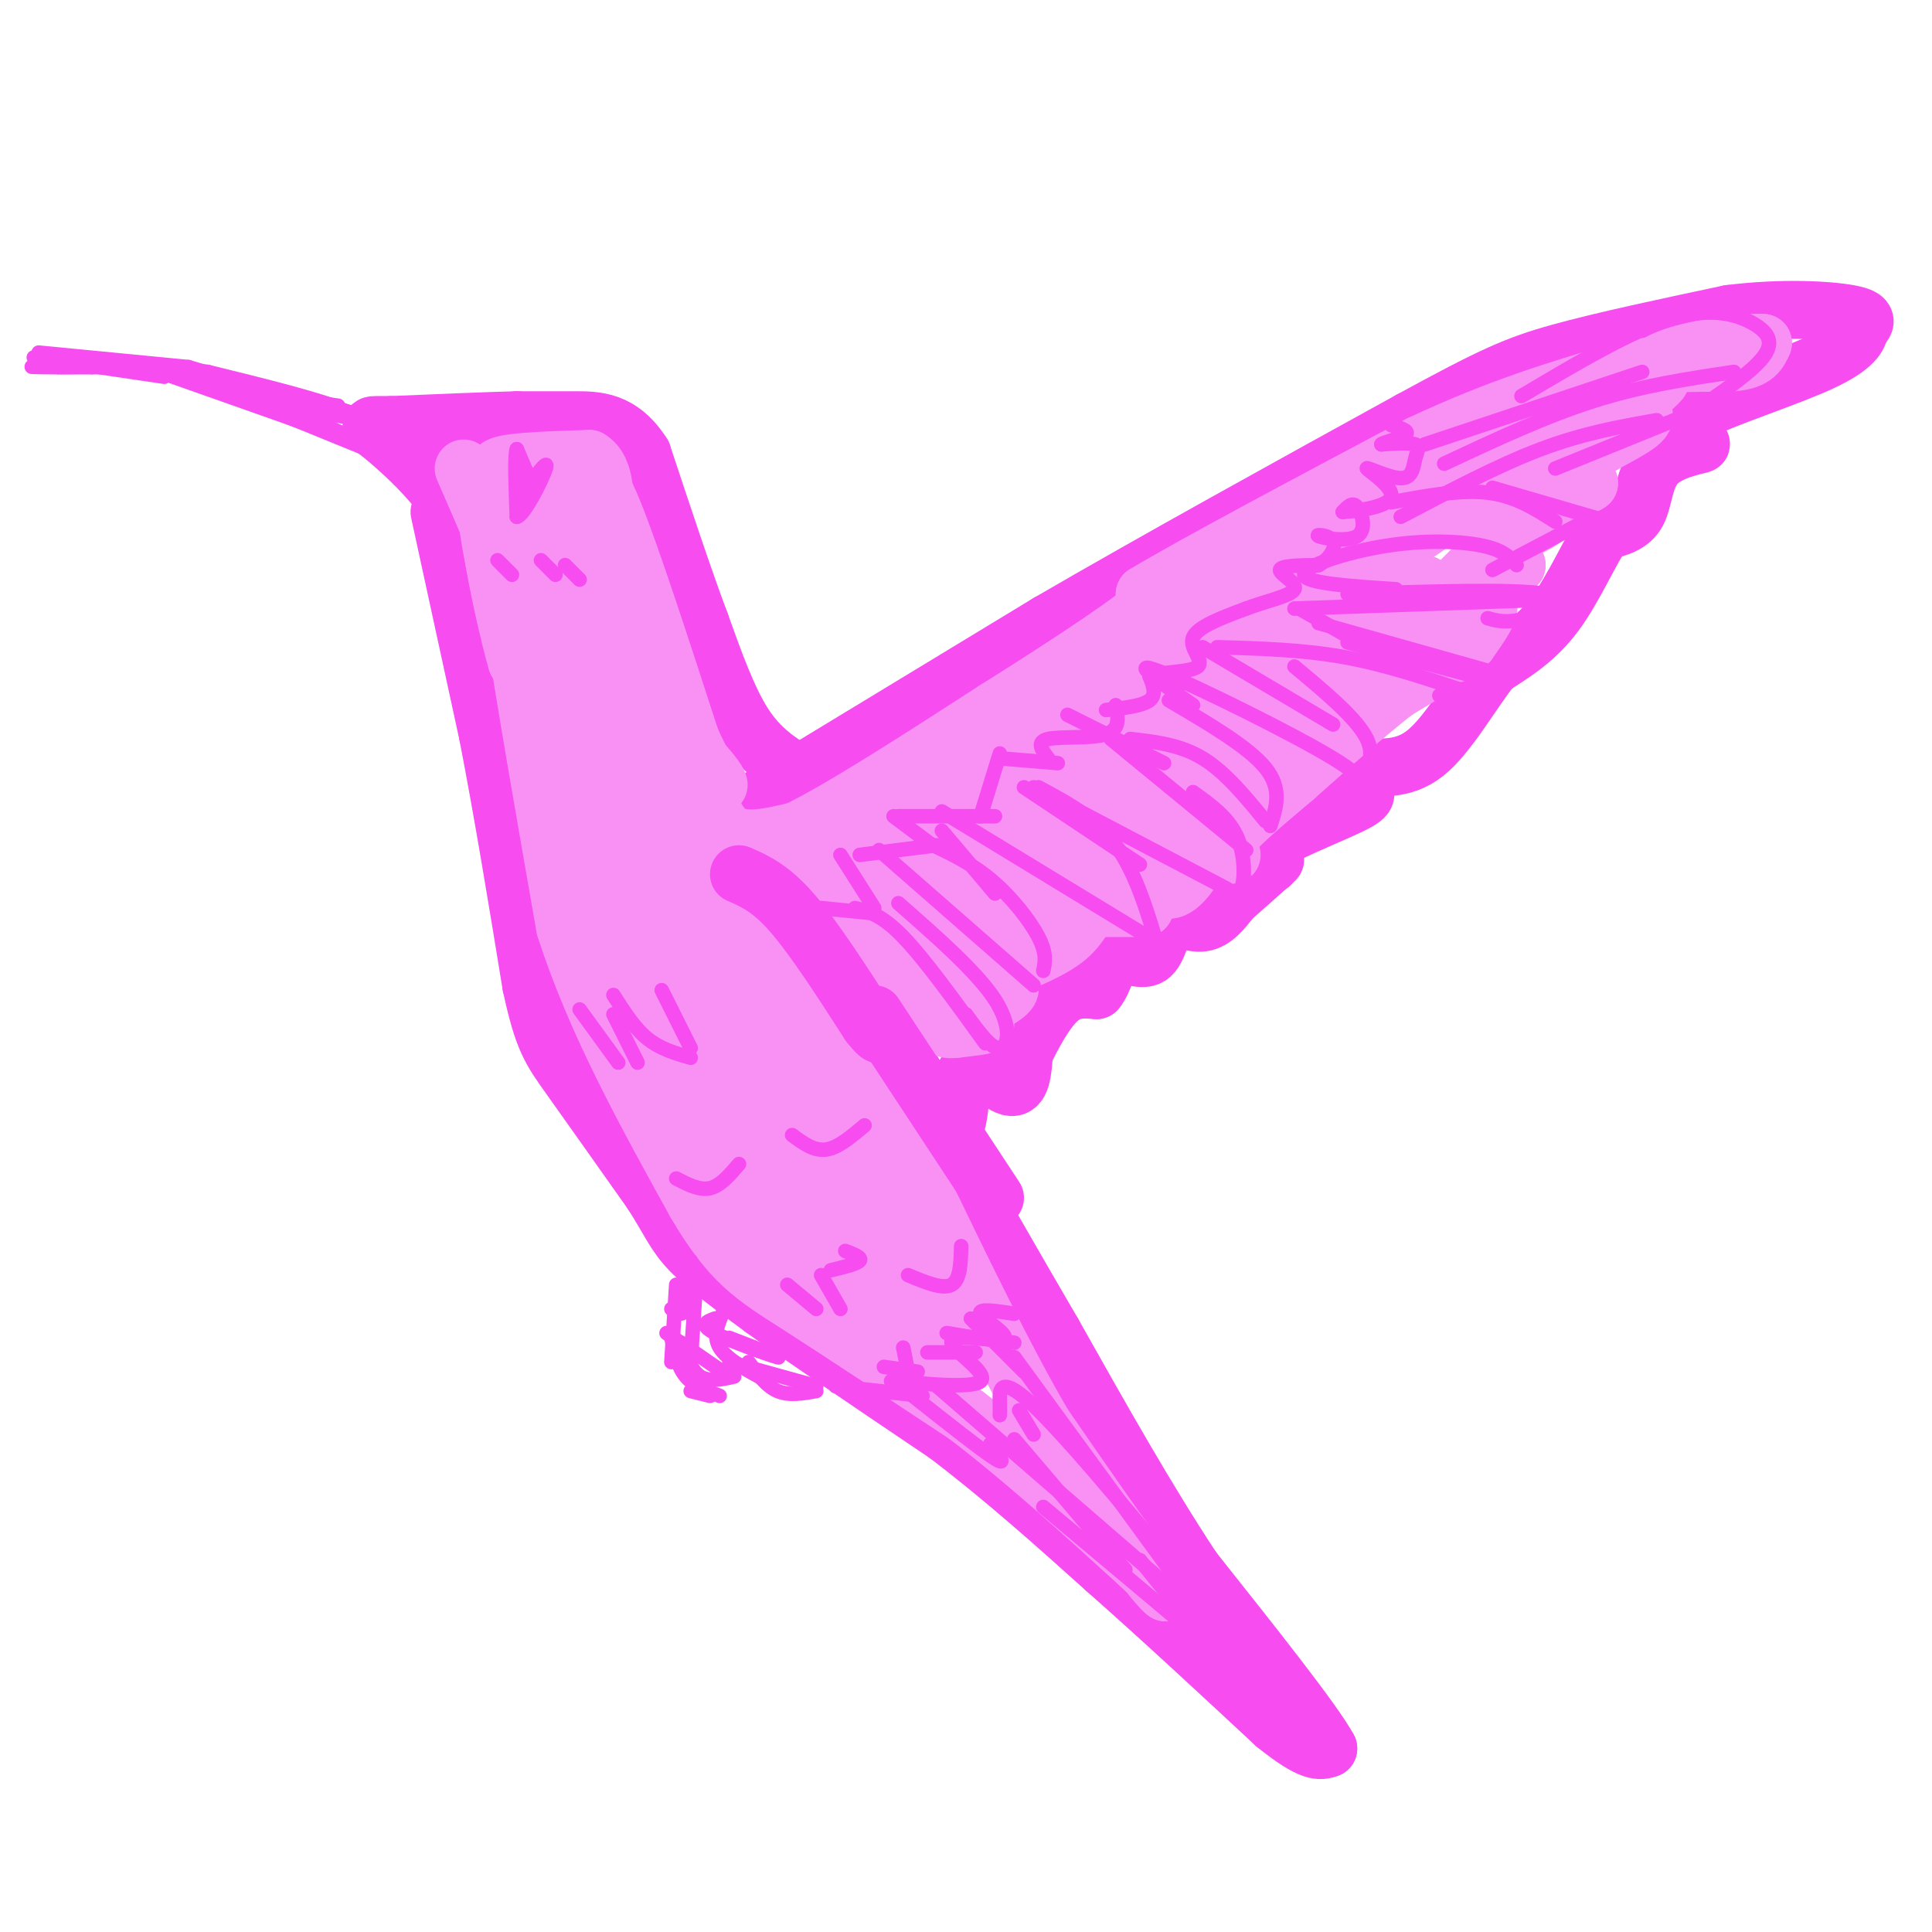 <svg viewBox='0 0 400 400' version='1.1' xmlns='http://www.w3.org/2000/svg' xmlns:xlink='http://www.w3.org/1999/xlink'><g fill='none' stroke='#F64CF0' stroke-width='12' stroke-linecap='round' stroke-linejoin='round'><path d='M91,106c0.000,0.000 10.000,46.000 10,46'/><path d='M101,152c3.167,16.333 6.083,34.167 9,52'/><path d='M110,204c2.422,11.244 3.978,13.356 8,19c4.022,5.644 10.511,14.822 17,24'/><path d='M135,247c3.756,5.867 4.644,8.533 8,12c3.356,3.467 9.178,7.733 15,12'/><path d='M158,271c8.833,6.333 23.417,16.167 38,26'/><path d='M196,297c11.833,9.000 22.417,18.500 33,28'/><path d='M229,325c11.333,10.000 23.167,21.000 35,32'/><path d='M264,357c7.667,6.167 9.333,5.583 11,5'/><path d='M275,362c-2.833,-5.333 -15.417,-21.167 -28,-37'/><path d='M247,325c-9.500,-14.333 -19.250,-31.667 -29,-49'/><path d='M218,276c-8.667,-14.833 -15.833,-27.417 -23,-40'/><path d='M195,236c-3.833,-6.667 -1.917,-3.333 0,0'/><path d='M153,186c8.417,5.500 16.833,11.000 24,19c7.167,8.000 13.083,18.500 19,29'/><path d='M196,234c3.345,1.512 2.208,-9.208 4,-12c1.792,-2.792 6.512,2.345 9,3c2.488,0.655 2.744,-3.173 3,-7'/><path d='M212,218c1.667,-3.444 4.333,-8.556 7,-11c2.667,-2.444 5.333,-2.222 8,-2'/><path d='M227,205c1.759,-2.013 2.156,-6.045 4,-7c1.844,-0.955 5.133,1.167 7,0c1.867,-1.167 2.310,-5.622 4,-7c1.690,-1.378 4.626,0.321 7,0c2.374,-0.321 4.187,-2.660 6,-5'/><path d='M255,186c2.500,-2.167 5.750,-5.083 9,-8'/><path d='M156,166c0.000,0.000 61.000,-37.000 61,-37'/><path d='M217,129c22.667,-13.167 48.833,-27.583 75,-42'/><path d='M292,87c17.000,-9.289 22.000,-11.511 31,-14c9.000,-2.489 22.000,-5.244 35,-8'/><path d='M358,65c10.911,-1.378 20.689,-0.822 25,0c4.311,0.822 3.156,1.911 2,3'/><path d='M385,68c-0.048,1.524 -1.167,3.833 -8,7c-6.833,3.167 -19.381,7.190 -25,10c-5.619,2.810 -4.310,4.405 -3,6'/><path d='M349,91c0.719,1.059 4.018,0.707 3,1c-1.018,0.293 -6.351,1.233 -9,4c-2.649,2.767 -2.614,7.362 -4,10c-1.386,2.638 -4.193,3.319 -7,4'/><path d='M332,110c-2.733,3.911 -6.067,11.689 -10,17c-3.933,5.311 -8.467,8.156 -13,11'/><path d='M309,138c-4.488,5.643 -9.208,14.250 -14,18c-4.792,3.750 -9.655,2.643 -12,3c-2.345,0.357 -2.173,2.179 -2,4'/><path d='M281,163c0.690,0.881 3.417,1.083 0,3c-3.417,1.917 -12.976,5.548 -17,8c-4.024,2.452 -2.512,3.726 -1,5'/><path d='M165,160c-3.833,-2.417 -7.667,-4.833 -11,-10c-3.333,-5.167 -6.167,-13.083 -9,-21'/><path d='M145,129c-3.500,-9.333 -7.750,-22.167 -12,-35'/><path d='M133,94c-4.444,-7.000 -9.556,-7.000 -14,-7c-4.444,0.000 -8.222,0.000 -12,0'/><path d='M107,87c-6.333,0.167 -16.167,0.583 -26,1'/><path d='M81,88c-5.131,0.036 -4.958,-0.375 -2,2c2.958,2.375 8.702,7.536 12,12c3.298,4.464 4.149,8.232 5,12'/></g>
<g fill='none' stroke='#F990F4' stroke-width='12' stroke-linecap='round' stroke-linejoin='round'><path d='M96,97c4.583,10.500 9.167,21.000 11,27c1.833,6.000 0.917,7.500 0,9'/><path d='M107,133c1.667,11.333 5.833,35.167 10,59'/><path d='M117,192c6.167,19.333 16.583,38.167 27,57'/><path d='M144,249c7.311,12.511 12.089,15.289 21,21c8.911,5.711 21.956,14.356 35,23'/><path d='M200,293c11.833,9.000 23.917,20.000 36,31'/><path d='M236,324c7.022,6.644 6.578,7.756 2,2c-4.578,-5.756 -13.289,-18.378 -22,-31'/><path d='M216,295c-8.000,-13.667 -17.000,-32.333 -26,-51'/><path d='M190,244c-5.600,-11.400 -6.600,-14.400 -11,-20c-4.400,-5.600 -12.200,-13.800 -20,-22'/><path d='M159,202c-7.333,-7.667 -15.667,-15.833 -24,-24'/><path d='M121,99c1.167,-1.000 2.333,-2.000 6,7c3.667,9.000 9.833,28.000 16,47'/><path d='M143,153c4.369,9.917 7.292,11.208 5,8c-2.292,-3.208 -9.798,-10.917 -15,-19c-5.202,-8.083 -8.101,-16.542 -11,-25'/><path d='M122,117c-3.222,-7.089 -5.778,-12.311 -9,-15c-3.222,-2.689 -7.111,-2.844 -11,-3'/><path d='M102,99c1.356,12.289 10.244,44.511 12,50c1.756,5.489 -3.622,-15.756 -9,-37'/><path d='M105,112c-2.556,-7.933 -4.444,-9.267 -4,-4c0.444,5.267 3.222,17.133 6,29'/><path d='M107,137c-0.978,-3.000 -6.422,-25.000 -6,-34c0.422,-9.000 6.711,-5.000 13,-1'/><path d='M114,102c-1.267,-1.178 -10.933,-3.622 -11,-5c-0.067,-1.378 9.467,-1.689 19,-2'/><path d='M122,95c3.667,2.167 3.333,8.583 3,15'/><path d='M112,107c4.111,43.778 8.222,87.556 9,87c0.778,-0.556 -1.778,-45.444 -2,-57c-0.222,-11.556 1.889,10.222 4,32'/><path d='M123,169c3.449,15.479 10.071,38.178 10,31c-0.071,-7.178 -6.833,-44.233 -6,-46c0.833,-1.767 9.263,31.755 11,35c1.737,3.245 -3.218,-23.787 -5,-33c-1.782,-9.213 -0.391,-0.606 1,8'/><path d='M134,164c1.241,5.504 3.844,15.265 4,15c0.156,-0.265 -2.133,-10.556 0,-10c2.133,0.556 8.690,11.957 7,8c-1.690,-3.957 -11.626,-23.274 -16,-30c-4.374,-6.726 -3.187,-0.863 -2,5'/><path d='M127,152c-0.785,-0.967 -1.749,-5.883 -3,-8c-1.251,-2.117 -2.789,-1.433 -2,8c0.789,9.433 3.905,27.617 13,53c9.095,25.383 24.170,57.967 25,59c0.830,1.033 -12.585,-29.483 -26,-60'/><path d='M134,204c0.300,-1.056 14.049,26.305 26,47c11.951,20.695 22.102,34.726 13,12c-9.102,-22.726 -37.458,-82.207 -39,-88c-1.542,-5.793 23.729,42.104 49,90'/><path d='M183,265c7.748,14.459 2.619,5.607 2,3c-0.619,-2.607 3.273,1.031 -4,-17c-7.273,-18.031 -25.712,-57.730 -27,-59c-1.288,-1.270 14.576,35.889 26,59c11.424,23.111 18.407,32.175 18,31c-0.407,-1.175 -8.203,-12.587 -16,-24'/><path d='M182,258c1.464,2.143 13.125,19.500 13,22c-0.125,2.500 -12.036,-9.857 -15,-13c-2.964,-3.143 3.018,2.929 9,9'/><path d='M146,164c1.417,3.833 2.833,7.667 6,9c3.167,1.333 8.083,0.167 13,-1'/><path d='M165,172c9.000,-4.333 25.000,-14.667 41,-25'/><path d='M206,147c13.000,-8.156 25.000,-16.044 30,-20c5.000,-3.956 3.000,-3.978 1,-4'/><path d='M237,123c9.667,-5.833 33.333,-18.417 57,-31'/><path d='M294,92c16.333,-7.667 28.667,-11.333 41,-15'/><path d='M335,77c11.444,-2.600 19.556,-1.600 24,-2c4.444,-0.400 5.222,-2.200 6,-4'/><path d='M365,71c-2.933,-0.311 -13.267,0.911 -19,3c-5.733,2.089 -6.867,5.044 -8,8'/><path d='M338,82c-0.131,2.024 3.542,3.083 2,5c-1.542,1.917 -8.298,4.690 -11,7c-2.702,2.310 -1.351,4.155 0,6'/><path d='M329,100c-2.459,1.716 -8.608,3.006 -10,4c-1.392,0.994 1.971,1.691 1,3c-0.971,1.309 -6.278,3.231 -8,5c-1.722,1.769 0.139,3.384 2,5'/><path d='M314,117c-2.238,2.393 -8.833,5.875 -10,7c-1.167,1.125 3.095,-0.107 4,1c0.905,1.107 -1.548,4.554 -4,8'/><path d='M304,133c-3.167,3.000 -9.083,6.500 -15,10'/><path d='M289,143c-6.000,4.667 -13.500,11.333 -21,18'/><path d='M268,161c-6.536,5.536 -12.375,10.375 -14,13c-1.625,2.625 0.964,3.036 1,3c0.036,-0.036 -2.482,-0.518 -5,-1'/><path d='M250,176c-1.976,1.821 -4.417,6.875 -7,8c-2.583,1.125 -5.310,-1.679 -8,-2c-2.690,-0.321 -5.345,1.839 -8,4'/><path d='M227,186c-1.956,2.089 -2.844,5.311 -6,8c-3.156,2.689 -8.578,4.844 -14,7'/><path d='M207,201c-1.238,1.715 2.668,2.501 2,4c-0.668,1.499 -5.911,3.711 -7,5c-1.089,1.289 1.974,1.654 2,2c0.026,0.346 -2.987,0.673 -6,1'/><path d='M198,213c-1.333,0.167 -1.667,0.083 -2,0'/><path d='M227,188c0.000,0.000 10.000,0.000 10,0'/><path d='M199,208c1.000,2.833 2.000,5.667 -3,2c-5.000,-3.667 -16.000,-13.833 -27,-24'/><path d='M169,186c-6.583,-4.333 -9.542,-3.167 -7,-3c2.542,0.167 10.583,-0.667 16,1c5.417,1.667 8.208,5.833 11,10'/><path d='M189,194c-4.655,-2.905 -21.792,-15.167 -19,-13c2.792,2.167 25.512,18.762 30,20c4.488,1.238 -9.256,-12.881 -23,-27'/><path d='M177,174c-0.568,-1.132 9.514,9.536 18,16c8.486,6.464 15.378,8.722 10,3c-5.378,-5.722 -23.025,-19.425 -21,-19c2.025,0.425 23.721,14.979 28,15c4.279,0.021 -8.861,-14.489 -22,-29'/><path d='M190,160c3.872,2.346 24.553,22.711 27,23c2.447,0.289 -13.341,-19.499 -17,-22c-3.659,-2.501 4.812,12.285 5,17c0.188,4.715 -7.906,-0.643 -16,-6'/><path d='M189,172c-2.562,-2.403 -0.965,-5.412 -5,-4c-4.035,1.412 -13.700,7.244 2,-2c15.700,-9.244 56.765,-33.566 70,-42c13.235,-8.434 -1.362,-0.981 -16,10c-14.638,10.981 -29.319,25.491 -44,40'/><path d='M196,174c-6.316,6.828 -0.105,3.900 13,-5c13.105,-8.900 33.105,-23.770 38,-28c4.895,-4.230 -5.315,2.182 -14,10c-8.685,7.818 -15.843,17.044 -19,22c-3.157,4.956 -2.311,5.642 5,0c7.311,-5.642 21.089,-17.612 25,-20c3.911,-2.388 -2.044,4.806 -8,12'/><path d='M236,165c-5.782,6.962 -16.237,18.368 -10,14c6.237,-4.368 29.167,-24.511 32,-26c2.833,-1.489 -14.429,15.676 -22,24c-7.571,8.324 -5.449,7.807 6,-3c11.449,-10.807 32.224,-31.903 53,-53'/><path d='M295,121c1.533,-0.200 -21.133,25.800 -18,24c3.133,-1.800 32.067,-31.400 61,-61'/><path d='M338,84c9.925,-9.592 4.237,-3.073 3,-3c-1.237,0.073 1.976,-6.299 -4,-2c-5.976,4.299 -21.143,19.271 -28,26c-6.857,6.729 -5.405,5.216 3,-2c8.405,-7.216 23.763,-20.135 12,-13c-11.763,7.135 -50.647,34.324 -65,44c-14.353,9.676 -4.177,1.838 6,-6'/><path d='M265,128c8.622,-6.138 27.178,-18.482 37,-27c9.822,-8.518 10.911,-13.211 -6,-2c-16.911,11.211 -51.821,38.325 -52,39c-0.179,0.675 34.375,-25.087 44,-34c9.625,-8.913 -5.679,-0.975 -15,6c-9.321,6.975 -12.661,12.988 -16,19'/><path d='M257,129c5.286,-0.381 26.500,-10.833 26,-8c-0.500,2.833 -22.714,18.952 -29,24c-6.286,5.048 3.357,-0.976 13,-7'/><path d='M267,138c-1.356,0.956 -11.244,6.844 -16,11c-4.756,4.156 -4.378,6.578 -4,9'/></g>
<g fill='none' stroke='#F64CF0' stroke-width='12' stroke-linecap='round' stroke-linejoin='round'><path d='M153,181c3.250,1.417 6.500,2.833 11,8c4.500,5.167 10.250,14.083 16,23'/><path d='M180,212c3.000,3.833 2.500,1.917 2,0'/><path d='M181,210c0.000,0.000 25.000,38.000 25,38'/></g>
<g fill='none' stroke='#F64CF0' stroke-width='3' stroke-linecap='round' stroke-linejoin='round'><path d='M170,188c0.000,0.000 10.000,1.000 10,1'/><path d='M181,188c0.000,0.000 -7.000,-11.000 -7,-11'/><path d='M178,177c0.000,0.000 16.000,-2.000 16,-2'/><path d='M193,175c0.000,0.000 -8.000,-6.000 -8,-6'/><path d='M186,169c0.000,0.000 20.000,0.000 20,0'/><path d='M203,169c0.000,0.000 4.000,-13.000 4,-13'/><path d='M207,157c0.000,0.000 12.000,1.000 12,1'/><path d='M217,157c-1.289,-1.711 -2.578,-3.422 0,-4c2.578,-0.578 9.022,-0.022 12,-1c2.978,-0.978 2.489,-3.489 2,-6'/><path d='M229,147c3.750,-0.417 7.500,-0.833 9,-2c1.500,-1.167 0.750,-3.083 0,-5'/><path d='M238,140c2.452,-0.940 8.583,-0.792 10,-2c1.417,-1.208 -1.881,-3.774 -1,-6c0.881,-2.226 5.940,-4.113 11,-6'/><path d='M258,126c4.238,-1.607 9.333,-2.625 10,-4c0.667,-1.375 -3.095,-3.107 -3,-4c0.095,-0.893 4.048,-0.946 8,-1'/><path d='M273,117c2.226,-1.200 3.793,-3.700 3,-5c-0.793,-1.300 -3.944,-1.400 -3,-1c0.944,0.400 5.985,1.300 8,0c2.015,-1.300 1.004,-4.800 0,-6c-1.004,-1.200 -2.002,-0.100 -3,1'/><path d='M278,106c2.207,-0.114 9.223,-0.900 10,-3c0.777,-2.100 -4.687,-5.516 -5,-6c-0.313,-0.484 4.524,1.963 7,2c2.476,0.037 2.590,-2.336 3,-4c0.410,-1.664 1.117,-2.618 0,-3c-1.117,-0.382 -4.059,-0.191 -7,0'/><path d='M286,92c0.156,-0.356 4.044,-1.244 5,-2c0.956,-0.756 -1.022,-1.378 -3,-2'/><path d='M177,188c2.750,0.667 5.500,1.333 10,6c4.500,4.667 10.750,13.333 17,22'/><path d='M200,210c2.622,3.622 5.244,7.244 7,7c1.756,-0.244 2.644,-4.356 -1,-10c-3.644,-5.644 -11.822,-12.822 -20,-20'/><path d='M182,176c0.000,0.000 32.000,28.000 32,28'/><path d='M216,201c0.378,-1.800 0.756,-3.600 -1,-7c-1.756,-3.400 -5.644,-8.400 -10,-12c-4.356,-3.600 -9.178,-5.800 -14,-8'/><path d='M206,185c0.000,0.000 -11.000,-13.000 -11,-13'/><path d='M195,168c0.000,0.000 46.000,28.000 46,28'/><path d='M240,197c-2.417,-8.167 -4.833,-16.333 -9,-22c-4.167,-5.667 -10.083,-8.833 -16,-12'/><path d='M236,179c0.000,0.000 -24.000,-16.000 -24,-16'/><path d='M214,163c0.000,0.000 40.000,21.000 40,21'/><path d='M253,184c1.600,1.022 3.200,2.044 4,0c0.800,-2.044 0.800,-7.156 -1,-11c-1.800,-3.844 -5.400,-6.422 -9,-9'/><path d='M258,176c0.000,0.000 -28.000,-23.000 -28,-23'/><path d='M241,158c0.000,0.000 -20.000,-10.000 -20,-10'/><path d='M234,153c5.167,0.583 10.333,1.167 15,4c4.667,2.833 8.833,7.917 13,13'/><path d='M263,171c1.250,-3.833 2.500,-7.667 -1,-12c-3.500,-4.333 -11.750,-9.167 -20,-14'/><path d='M247,146c-6.911,-4.822 -13.822,-9.644 -7,-7c6.822,2.644 27.378,12.756 36,18c8.622,5.244 5.311,5.622 2,6'/><path d='M280,163c2.500,-2.917 5.000,-5.833 3,-10c-2.000,-4.167 -8.500,-9.583 -15,-15'/><path d='M276,150c0.000,0.000 -27.000,-16.000 -27,-16'/><path d='M252,134c8.750,0.250 17.500,0.500 26,2c8.500,1.500 16.750,4.250 25,7'/><path d='M298,144c0.000,0.000 11.000,-3.000 11,-3'/><path d='M309,141c0.000,0.000 -30.000,-8.000 -30,-8'/><path d='M290,138c0.000,0.000 -21.000,-12.000 -21,-12'/><path d='M268,126c0.000,0.000 57.000,-2.000 57,-2'/><path d='M308,128c2.022,0.556 4.044,1.111 8,0c3.956,-1.111 9.844,-3.889 4,-5c-5.844,-1.111 -23.422,-0.556 -41,0'/><path d='M289,122c-9.399,-0.613 -18.798,-1.226 -19,-3c-0.202,-1.774 8.792,-4.708 17,-6c8.208,-1.292 15.631,-0.940 20,0c4.369,0.940 5.685,2.470 7,4'/><path d='M309,118c0.000,0.000 19.000,-10.000 19,-10'/><path d='M322,108c-4.167,-2.667 -8.333,-5.333 -14,-6c-5.667,-0.667 -12.833,0.667 -20,2'/><path d='M290,107c10.083,-5.333 20.167,-10.667 29,-14c8.833,-3.333 16.417,-4.667 24,-6'/><path d='M322,97c0.000,0.000 32.000,-13.000 32,-13'/><path d='M351,85c5.821,-3.982 11.643,-7.964 14,-11c2.357,-3.036 1.250,-5.125 -2,-7c-3.250,-1.875 -8.643,-3.536 -17,-1c-8.357,2.536 -19.679,9.268 -31,16'/><path d='M340,77c0.000,0.000 -45.000,15.000 -45,15'/><path d='M299,96c10.500,-4.917 21.000,-9.833 31,-13c10.000,-3.167 19.500,-4.583 29,-6'/><path d='M309,101c0.000,0.000 24.000,7.000 24,7'/><path d='M273,129c0.000,0.000 39.000,11.000 39,11'/><path d='M143,261c-0.167,4.167 -0.333,8.333 -1,10c-0.667,1.667 -1.833,0.833 -3,0'/><path d='M140,266c0.000,0.000 -1.000,16.000 -1,16'/><path d='M139,277c0.667,3.000 1.333,6.000 3,8c1.667,2.000 4.333,3.000 7,4'/><path d='M147,289c0.000,0.000 -4.000,-1.000 -4,-1'/><path d='M138,276c0.000,0.000 13.000,9.000 13,9'/><path d='M152,285c-2.583,0.583 -5.167,1.167 -7,0c-1.833,-1.167 -2.917,-4.083 -4,-7'/><path d='M143,282c0.000,0.000 1.000,-15.000 1,-15'/><path d='M150,271c-1.250,2.750 -2.500,5.500 -1,8c1.500,2.500 5.750,4.750 10,7'/><path d='M155,282c1.833,2.500 3.667,5.000 6,6c2.333,1.000 5.167,0.500 8,0'/><path d='M169,287c0.000,0.000 -18.000,-5.000 -18,-5'/><path d='M151,277c5.667,2.178 11.333,4.356 10,4c-1.333,-0.356 -9.667,-3.244 -13,-5c-3.333,-1.756 -1.667,-2.378 0,-3'/><path d='M8,73c0.000,0.000 31.000,3.000 31,3'/><path d='M39,76c11.167,3.167 23.583,9.583 36,16'/><path d='M75,92c6.786,2.810 5.750,1.833 6,1c0.250,-0.833 1.786,-1.524 0,-3c-1.786,-1.476 -6.893,-3.738 -12,-6'/><path d='M69,84c-6.333,-2.167 -16.167,-4.583 -26,-7'/><path d='M43,77c-9.500,-1.333 -20.250,-1.167 -31,-1'/><path d='M12,76c-6.378,-0.156 -6.822,-0.044 -3,0c3.822,0.044 11.911,0.022 20,0'/><path d='M7,74c0.000,0.000 27.000,4.000 27,4'/><path d='M19,76c4.000,-0.500 8.000,-1.000 13,0c5.000,1.000 11.000,3.500 17,6'/><path d='M33,77c0.000,0.000 34.000,12.000 34,12'/><path d='M49,82c0.000,0.000 27.000,11.000 27,11'/><path d='M55,83c0.000,0.000 19.000,8.000 19,8'/><path d='M56,82c0.000,0.000 14.000,2.000 14,2'/><path d='M52,80c0.000,0.000 23.000,6.000 23,6'/><path d='M59,84c0.000,0.000 16.000,3.000 16,3'/><path d='M110,100c0.000,0.000 -3.000,-7.000 -3,-7'/><path d='M107,93c-0.500,1.167 -0.250,7.583 0,14'/><path d='M107,107c1.511,-0.222 5.289,-7.778 6,-10c0.711,-2.222 -1.644,0.889 -4,4'/><path d='M109,101c-0.667,0.667 -0.333,0.333 0,0'/><path d='M109,100c0.000,0.000 -2.000,3.000 -2,3'/><path d='M103,116c0.000,0.000 3.000,3.000 3,3'/><path d='M112,116c0.000,0.000 3.000,3.000 3,3'/><path d='M117,117c0.000,0.000 3.000,3.000 3,3'/><path d='M120,209c0.000,0.000 8.000,11.000 8,11'/><path d='M132,220c0.000,0.000 -5.000,-10.000 -5,-10'/><path d='M127,206c2.167,3.417 4.333,6.833 7,9c2.667,2.167 5.833,3.083 9,4'/><path d='M143,217c0.000,0.000 -6.000,-12.000 -6,-12'/><path d='M163,266c0.000,0.000 6.000,5.000 6,5'/><path d='M174,271c0.000,0.000 -4.000,-7.000 -4,-7'/><path d='M172,263c2.750,-0.667 5.500,-1.333 6,-2c0.500,-0.667 -1.250,-1.333 -3,-2'/><path d='M194,287c0.000,0.000 52.000,45.000 52,45'/><path d='M236,323c0.000,0.000 17.000,21.000 17,21'/><path d='M247,338c0.000,0.000 -31.000,-26.000 -31,-26'/><path d='M233,325c0.000,0.000 -23.000,-27.000 -23,-27'/><path d='M207,293c0.022,-0.422 0.044,-0.844 0,-3c-0.044,-2.156 -0.156,-6.044 8,2c8.156,8.044 24.578,28.022 41,48'/><path d='M248,333c0.000,0.000 -38.000,-52.000 -38,-52'/><path d='M212,284c0.000,0.000 -11.000,-11.000 -11,-11'/><path d='M211,292c0.000,0.000 3.000,5.000 3,5'/><path d='M205,299c1.833,2.333 3.667,4.667 1,3c-2.667,-1.667 -9.833,-7.333 -17,-13'/><path d='M183,283c0.000,0.000 7.000,1.000 7,1'/><path d='M188,284c0.000,0.000 -1.000,-5.000 -1,-5'/><path d='M192,280c0.000,0.000 10.000,0.000 10,0'/><path d='M196,276c5.778,0.978 11.556,1.956 12,1c0.444,-0.956 -4.444,-3.844 -5,-5c-0.556,-1.156 3.222,-0.578 7,0'/><path d='M173,287c0.000,0.000 18.000,2.000 18,2'/><path d='M190,287c-3.869,-0.661 -7.738,-1.321 -4,-1c3.738,0.321 15.083,1.625 17,0c1.917,-1.625 -5.595,-6.179 -6,-8c-0.405,-1.821 6.298,-0.911 13,0'/><path d='M188,264c3.583,1.500 7.167,3.000 9,2c1.833,-1.000 1.917,-4.500 2,-8'/><path d='M164,235c2.250,1.667 4.500,3.333 7,3c2.500,-0.333 5.250,-2.667 8,-5'/><path d='M140,244c2.417,1.250 4.833,2.500 7,2c2.167,-0.500 4.083,-2.750 6,-5'/></g>
</svg>